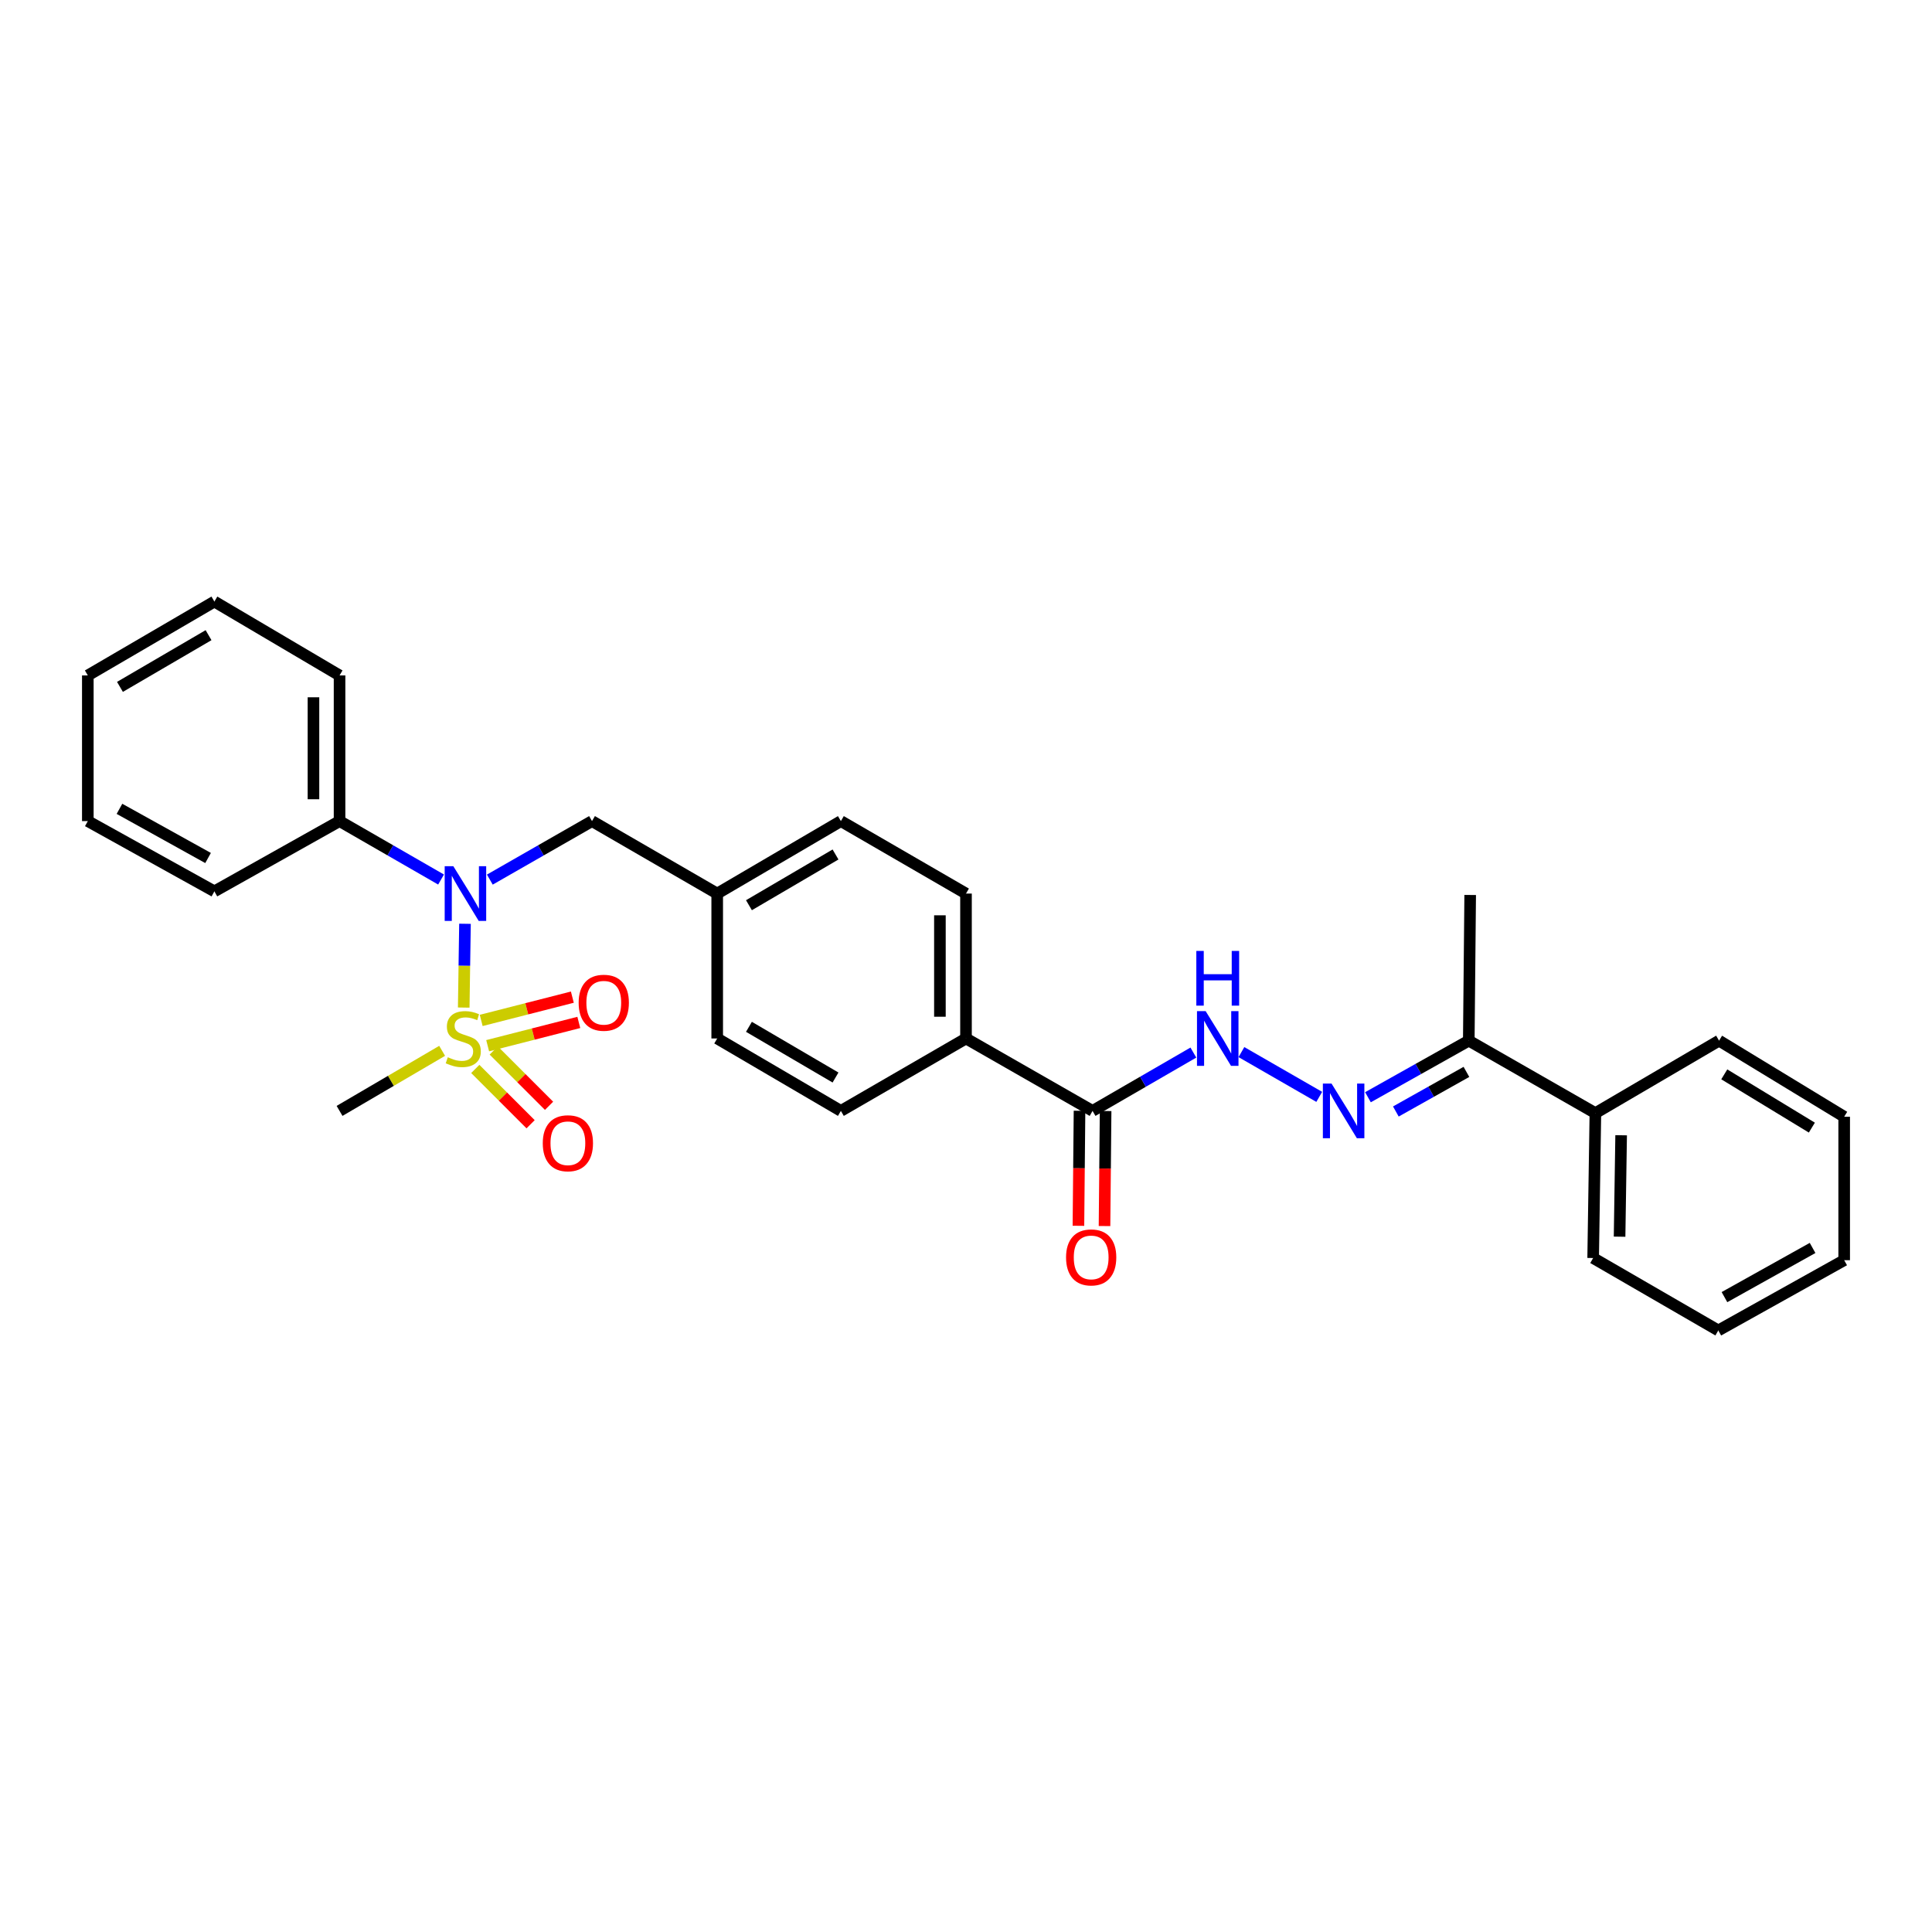 <?xml version='1.0' encoding='iso-8859-1'?>
<svg version='1.1' baseProfile='full'
              xmlns='http://www.w3.org/2000/svg'
                      xmlns:rdkit='http://www.rdkit.org/xml'
                      xmlns:xlink='http://www.w3.org/1999/xlink'
                  xml:space='preserve'
width='1000px' height='1000px' viewBox='0 0 1000 1000'>
<!-- END OF HEADER -->
<rect style='opacity:1.0;fill:#FFFFFF;stroke:none' width='1000' height='1000' x='0' y='0'> </rect>
<path class='bond-0' d='M 240.025,521.516 L 240.35,499.831' style='fill:none;fill-rule:evenodd;stroke:#CCCC00;stroke-width:6px;stroke-linecap:butt;stroke-linejoin:miter;stroke-opacity:1' />
<path class='bond-0' d='M 240.35,499.831 L 240.676,478.147' style='fill:none;fill-rule:evenodd;stroke:#0000FF;stroke-width:6px;stroke-linecap:butt;stroke-linejoin:miter;stroke-opacity:1' />
<path class='bond-4' d='M 246.005,553.28 L 260.32,567.595' style='fill:none;fill-rule:evenodd;stroke:#CCCC00;stroke-width:6px;stroke-linecap:butt;stroke-linejoin:miter;stroke-opacity:1' />
<path class='bond-4' d='M 260.32,567.595 L 274.636,581.911' style='fill:none;fill-rule:evenodd;stroke:#FF0000;stroke-width:6px;stroke-linecap:butt;stroke-linejoin:miter;stroke-opacity:1' />
<path class='bond-4' d='M 255.554,543.731 L 269.869,558.047' style='fill:none;fill-rule:evenodd;stroke:#CCCC00;stroke-width:6px;stroke-linecap:butt;stroke-linejoin:miter;stroke-opacity:1' />
<path class='bond-4' d='M 269.869,558.047 L 284.185,572.362' style='fill:none;fill-rule:evenodd;stroke:#FF0000;stroke-width:6px;stroke-linecap:butt;stroke-linejoin:miter;stroke-opacity:1' />
<path class='bond-5' d='M 252.412,541.255 L 276.001,535.23' style='fill:none;fill-rule:evenodd;stroke:#CCCC00;stroke-width:6px;stroke-linecap:butt;stroke-linejoin:miter;stroke-opacity:1' />
<path class='bond-5' d='M 276.001,535.23 L 299.589,529.205' style='fill:none;fill-rule:evenodd;stroke:#FF0000;stroke-width:6px;stroke-linecap:butt;stroke-linejoin:miter;stroke-opacity:1' />
<path class='bond-5' d='M 249.071,528.171 L 272.659,522.146' style='fill:none;fill-rule:evenodd;stroke:#CCCC00;stroke-width:6px;stroke-linecap:butt;stroke-linejoin:miter;stroke-opacity:1' />
<path class='bond-5' d='M 272.659,522.146 L 296.247,516.121' style='fill:none;fill-rule:evenodd;stroke:#FF0000;stroke-width:6px;stroke-linecap:butt;stroke-linejoin:miter;stroke-opacity:1' />
<path class='bond-14' d='M 228.85,543.913 L 202.302,559.457' style='fill:none;fill-rule:evenodd;stroke:#CCCC00;stroke-width:6px;stroke-linecap:butt;stroke-linejoin:miter;stroke-opacity:1' />
<path class='bond-14' d='M 202.302,559.457 L 175.753,575' style='fill:none;fill-rule:evenodd;stroke:#000000;stroke-width:6px;stroke-linecap:butt;stroke-linejoin:miter;stroke-opacity:1' />
<path class='bond-8' d='M 253.538,455.281 L 279.979,440.141' style='fill:none;fill-rule:evenodd;stroke:#0000FF;stroke-width:6px;stroke-linecap:butt;stroke-linejoin:miter;stroke-opacity:1' />
<path class='bond-8' d='M 279.979,440.141 L 306.42,425' style='fill:none;fill-rule:evenodd;stroke:#000000;stroke-width:6px;stroke-linecap:butt;stroke-linejoin:miter;stroke-opacity:1' />
<path class='bond-9' d='M 228.291,455.246 L 202.022,440.123' style='fill:none;fill-rule:evenodd;stroke:#0000FF;stroke-width:6px;stroke-linecap:butt;stroke-linejoin:miter;stroke-opacity:1' />
<path class='bond-9' d='M 202.022,440.123 L 175.753,425' style='fill:none;fill-rule:evenodd;stroke:#000000;stroke-width:6px;stroke-linecap:butt;stroke-linejoin:miter;stroke-opacity:1' />
<path class='bond-1' d='M 682.836,567.739 L 642.554,544.562' style='fill:none;fill-rule:evenodd;stroke:#0000FF;stroke-width:6px;stroke-linecap:butt;stroke-linejoin:miter;stroke-opacity:1' />
<path class='bond-6' d='M 708.053,567.929 L 734.145,553.283' style='fill:none;fill-rule:evenodd;stroke:#0000FF;stroke-width:6px;stroke-linecap:butt;stroke-linejoin:miter;stroke-opacity:1' />
<path class='bond-6' d='M 734.145,553.283 L 760.238,538.637' style='fill:none;fill-rule:evenodd;stroke:#000000;stroke-width:6px;stroke-linecap:butt;stroke-linejoin:miter;stroke-opacity:1' />
<path class='bond-6' d='M 722.491,575.311 L 740.755,565.058' style='fill:none;fill-rule:evenodd;stroke:#0000FF;stroke-width:6px;stroke-linecap:butt;stroke-linejoin:miter;stroke-opacity:1' />
<path class='bond-6' d='M 740.755,565.058 L 759.02,554.806' style='fill:none;fill-rule:evenodd;stroke:#000000;stroke-width:6px;stroke-linecap:butt;stroke-linejoin:miter;stroke-opacity:1' />
<path class='bond-2' d='M 565.51,575 L 500,537.511' style='fill:none;fill-rule:evenodd;stroke:#000000;stroke-width:6px;stroke-linecap:butt;stroke-linejoin:miter;stroke-opacity:1' />
<path class='bond-3' d='M 565.51,575 L 591.599,559.904' style='fill:none;fill-rule:evenodd;stroke:#000000;stroke-width:6px;stroke-linecap:butt;stroke-linejoin:miter;stroke-opacity:1' />
<path class='bond-3' d='M 591.599,559.904 L 617.687,544.808' style='fill:none;fill-rule:evenodd;stroke:#0000FF;stroke-width:6px;stroke-linecap:butt;stroke-linejoin:miter;stroke-opacity:1' />
<path class='bond-10' d='M 558.758,574.936 L 558.475,604.704' style='fill:none;fill-rule:evenodd;stroke:#000000;stroke-width:6px;stroke-linecap:butt;stroke-linejoin:miter;stroke-opacity:1' />
<path class='bond-10' d='M 558.475,604.704 L 558.192,634.472' style='fill:none;fill-rule:evenodd;stroke:#FF0000;stroke-width:6px;stroke-linecap:butt;stroke-linejoin:miter;stroke-opacity:1' />
<path class='bond-10' d='M 572.261,575.064 L 571.978,604.832' style='fill:none;fill-rule:evenodd;stroke:#000000;stroke-width:6px;stroke-linecap:butt;stroke-linejoin:miter;stroke-opacity:1' />
<path class='bond-10' d='M 571.978,604.832 L 571.695,634.6' style='fill:none;fill-rule:evenodd;stroke:#FF0000;stroke-width:6px;stroke-linecap:butt;stroke-linejoin:miter;stroke-opacity:1' />
<path class='bond-11' d='M 760.238,538.637 L 825.77,576.148' style='fill:none;fill-rule:evenodd;stroke:#000000;stroke-width:6px;stroke-linecap:butt;stroke-linejoin:miter;stroke-opacity:1' />
<path class='bond-18' d='M 760.238,538.637 L 760.965,463.239' style='fill:none;fill-rule:evenodd;stroke:#000000;stroke-width:6px;stroke-linecap:butt;stroke-linejoin:miter;stroke-opacity:1' />
<path class='bond-7' d='M 500,537.511 L 500,462.511' style='fill:none;fill-rule:evenodd;stroke:#000000;stroke-width:6px;stroke-linecap:butt;stroke-linejoin:miter;stroke-opacity:1' />
<path class='bond-7' d='M 486.496,526.261 L 486.496,473.761' style='fill:none;fill-rule:evenodd;stroke:#000000;stroke-width:6px;stroke-linecap:butt;stroke-linejoin:miter;stroke-opacity:1' />
<path class='bond-30' d='M 500,537.511 L 435.241,575' style='fill:none;fill-rule:evenodd;stroke:#000000;stroke-width:6px;stroke-linecap:butt;stroke-linejoin:miter;stroke-opacity:1' />
<path class='bond-15' d='M 306.42,425 L 371.224,462.511' style='fill:none;fill-rule:evenodd;stroke:#000000;stroke-width:6px;stroke-linecap:butt;stroke-linejoin:miter;stroke-opacity:1' />
<path class='bond-19' d='M 175.753,425 L 175.753,349.603' style='fill:none;fill-rule:evenodd;stroke:#000000;stroke-width:6px;stroke-linecap:butt;stroke-linejoin:miter;stroke-opacity:1' />
<path class='bond-19' d='M 162.249,413.691 L 162.249,360.912' style='fill:none;fill-rule:evenodd;stroke:#000000;stroke-width:6px;stroke-linecap:butt;stroke-linejoin:miter;stroke-opacity:1' />
<path class='bond-20' d='M 175.753,425 L 110.964,461.363' style='fill:none;fill-rule:evenodd;stroke:#000000;stroke-width:6px;stroke-linecap:butt;stroke-linejoin:miter;stroke-opacity:1' />
<path class='bond-21' d='M 825.77,576.148 L 824.614,651.148' style='fill:none;fill-rule:evenodd;stroke:#000000;stroke-width:6px;stroke-linecap:butt;stroke-linejoin:miter;stroke-opacity:1' />
<path class='bond-21' d='M 839.099,587.606 L 838.29,640.106' style='fill:none;fill-rule:evenodd;stroke:#000000;stroke-width:6px;stroke-linecap:butt;stroke-linejoin:miter;stroke-opacity:1' />
<path class='bond-22' d='M 825.77,576.148 L 889.786,538.637' style='fill:none;fill-rule:evenodd;stroke:#000000;stroke-width:6px;stroke-linecap:butt;stroke-linejoin:miter;stroke-opacity:1' />
<path class='bond-12' d='M 435.241,575 L 371.224,537.511' style='fill:none;fill-rule:evenodd;stroke:#000000;stroke-width:6px;stroke-linecap:butt;stroke-linejoin:miter;stroke-opacity:1' />
<path class='bond-12' d='M 432.462,557.724 L 387.651,531.482' style='fill:none;fill-rule:evenodd;stroke:#000000;stroke-width:6px;stroke-linecap:butt;stroke-linejoin:miter;stroke-opacity:1' />
<path class='bond-13' d='M 500,462.511 L 435.241,425' style='fill:none;fill-rule:evenodd;stroke:#000000;stroke-width:6px;stroke-linecap:butt;stroke-linejoin:miter;stroke-opacity:1' />
<path class='bond-16' d='M 371.224,462.511 L 371.224,537.511' style='fill:none;fill-rule:evenodd;stroke:#000000;stroke-width:6px;stroke-linecap:butt;stroke-linejoin:miter;stroke-opacity:1' />
<path class='bond-17' d='M 371.224,462.511 L 435.241,425' style='fill:none;fill-rule:evenodd;stroke:#000000;stroke-width:6px;stroke-linecap:butt;stroke-linejoin:miter;stroke-opacity:1' />
<path class='bond-17' d='M 387.654,468.536 L 432.465,442.278' style='fill:none;fill-rule:evenodd;stroke:#000000;stroke-width:6px;stroke-linecap:butt;stroke-linejoin:miter;stroke-opacity:1' />
<path class='bond-26' d='M 175.753,349.603 L 110.964,311.364' style='fill:none;fill-rule:evenodd;stroke:#000000;stroke-width:6px;stroke-linecap:butt;stroke-linejoin:miter;stroke-opacity:1' />
<path class='bond-23' d='M 110.964,461.363 L 45.455,425' style='fill:none;fill-rule:evenodd;stroke:#000000;stroke-width:6px;stroke-linecap:butt;stroke-linejoin:miter;stroke-opacity:1' />
<path class='bond-23' d='M 107.692,444.102 L 61.835,418.648' style='fill:none;fill-rule:evenodd;stroke:#000000;stroke-width:6px;stroke-linecap:butt;stroke-linejoin:miter;stroke-opacity:1' />
<path class='bond-24' d='M 824.614,651.148 L 889.389,688.636' style='fill:none;fill-rule:evenodd;stroke:#000000;stroke-width:6px;stroke-linecap:butt;stroke-linejoin:miter;stroke-opacity:1' />
<path class='bond-25' d='M 889.786,538.637 L 954.545,578.023' style='fill:none;fill-rule:evenodd;stroke:#000000;stroke-width:6px;stroke-linecap:butt;stroke-linejoin:miter;stroke-opacity:1' />
<path class='bond-25' d='M 892.483,556.082 L 937.814,583.653' style='fill:none;fill-rule:evenodd;stroke:#000000;stroke-width:6px;stroke-linecap:butt;stroke-linejoin:miter;stroke-opacity:1' />
<path class='bond-27' d='M 45.455,425 L 45.455,349.603' style='fill:none;fill-rule:evenodd;stroke:#000000;stroke-width:6px;stroke-linecap:butt;stroke-linejoin:miter;stroke-opacity:1' />
<path class='bond-31' d='M 889.389,688.636 L 954.545,652.273' style='fill:none;fill-rule:evenodd;stroke:#000000;stroke-width:6px;stroke-linecap:butt;stroke-linejoin:miter;stroke-opacity:1' />
<path class='bond-31' d='M 892.581,671.39 L 938.191,645.935' style='fill:none;fill-rule:evenodd;stroke:#000000;stroke-width:6px;stroke-linecap:butt;stroke-linejoin:miter;stroke-opacity:1' />
<path class='bond-28' d='M 954.545,578.023 L 954.545,652.273' style='fill:none;fill-rule:evenodd;stroke:#000000;stroke-width:6px;stroke-linecap:butt;stroke-linejoin:miter;stroke-opacity:1' />
<path class='bond-29' d='M 110.964,311.364 L 45.455,349.603' style='fill:none;fill-rule:evenodd;stroke:#000000;stroke-width:6px;stroke-linecap:butt;stroke-linejoin:miter;stroke-opacity:1' />
<path class='bond-29' d='M 107.945,328.762 L 62.089,355.529' style='fill:none;fill-rule:evenodd;stroke:#000000;stroke-width:6px;stroke-linecap:butt;stroke-linejoin:miter;stroke-opacity:1' />
<path  class='atom-0' d='M 231.785 547.231
Q 232.105 547.351, 233.425 547.911
Q 234.745 548.471, 236.185 548.831
Q 237.665 549.151, 239.105 549.151
Q 241.785 549.151, 243.345 547.871
Q 244.905 546.551, 244.905 544.271
Q 244.905 542.711, 244.105 541.751
Q 243.345 540.791, 242.145 540.271
Q 240.945 539.751, 238.945 539.151
Q 236.425 538.391, 234.905 537.671
Q 233.425 536.951, 232.345 535.431
Q 231.305 533.911, 231.305 531.351
Q 231.305 527.791, 233.705 525.591
Q 236.145 523.391, 240.945 523.391
Q 244.225 523.391, 247.945 524.951
L 247.025 528.031
Q 243.625 526.631, 241.065 526.631
Q 238.305 526.631, 236.785 527.791
Q 235.265 528.911, 235.305 530.871
Q 235.305 532.391, 236.065 533.311
Q 236.865 534.231, 237.985 534.751
Q 239.145 535.271, 241.065 535.871
Q 243.625 536.671, 245.145 537.471
Q 246.665 538.271, 247.745 539.911
Q 248.865 541.511, 248.865 544.271
Q 248.865 548.191, 246.225 550.311
Q 243.625 552.391, 239.265 552.391
Q 236.745 552.391, 234.825 551.831
Q 232.945 551.311, 230.705 550.391
L 231.785 547.231
' fill='#CCCC00'/>
<path  class='atom-1' d='M 234.65 448.351
L 243.93 463.351
Q 244.85 464.831, 246.33 467.511
Q 247.81 470.191, 247.89 470.351
L 247.89 448.351
L 251.65 448.351
L 251.65 476.671
L 247.77 476.671
L 237.81 460.271
Q 236.65 458.351, 235.41 456.151
Q 234.21 453.951, 233.85 453.271
L 233.85 476.671
L 230.17 476.671
L 230.17 448.351
L 234.65 448.351
' fill='#0000FF'/>
<path  class='atom-2' d='M 689.196 560.84
L 698.476 575.84
Q 699.396 577.32, 700.876 580
Q 702.356 582.68, 702.436 582.84
L 702.436 560.84
L 706.196 560.84
L 706.196 589.16
L 702.316 589.16
L 692.356 572.76
Q 691.196 570.84, 689.956 568.64
Q 688.756 566.44, 688.396 565.76
L 688.396 589.16
L 684.716 589.16
L 684.716 560.84
L 689.196 560.84
' fill='#0000FF'/>
<path  class='atom-4' d='M 624.039 523.351
L 633.319 538.351
Q 634.239 539.831, 635.719 542.511
Q 637.199 545.191, 637.279 545.351
L 637.279 523.351
L 641.039 523.351
L 641.039 551.671
L 637.159 551.671
L 627.199 535.271
Q 626.039 533.351, 624.799 531.151
Q 623.599 528.951, 623.239 528.271
L 623.239 551.671
L 619.559 551.671
L 619.559 523.351
L 624.039 523.351
' fill='#0000FF'/>
<path  class='atom-4' d='M 619.219 492.199
L 623.059 492.199
L 623.059 504.239
L 637.539 504.239
L 637.539 492.199
L 641.379 492.199
L 641.379 520.519
L 637.539 520.519
L 637.539 507.439
L 623.059 507.439
L 623.059 520.519
L 619.219 520.519
L 619.219 492.199
' fill='#0000FF'/>
<path  class='atom-5' d='M 280.936 591.742
Q 280.936 584.942, 284.296 581.142
Q 287.656 577.342, 293.936 577.342
Q 300.216 577.342, 303.576 581.142
Q 306.936 584.942, 306.936 591.742
Q 306.936 598.622, 303.536 602.542
Q 300.136 606.422, 293.936 606.422
Q 287.696 606.422, 284.296 602.542
Q 280.936 598.662, 280.936 591.742
M 293.936 603.222
Q 298.256 603.222, 300.576 600.342
Q 302.936 597.422, 302.936 591.742
Q 302.936 586.182, 300.576 583.382
Q 298.256 580.542, 293.936 580.542
Q 289.616 580.542, 287.256 583.342
Q 284.936 586.142, 284.936 591.742
Q 284.936 597.462, 287.256 600.342
Q 289.616 603.222, 293.936 603.222
' fill='#FF0000'/>
<path  class='atom-6' d='M 299.512 519.016
Q 299.512 512.216, 302.872 508.416
Q 306.232 504.616, 312.512 504.616
Q 318.792 504.616, 322.152 508.416
Q 325.512 512.216, 325.512 519.016
Q 325.512 525.896, 322.112 529.816
Q 318.712 533.696, 312.512 533.696
Q 306.272 533.696, 302.872 529.816
Q 299.512 525.936, 299.512 519.016
M 312.512 530.496
Q 316.832 530.496, 319.152 527.616
Q 321.512 524.696, 321.512 519.016
Q 321.512 513.456, 319.152 510.656
Q 316.832 507.816, 312.512 507.816
Q 308.192 507.816, 305.832 510.616
Q 303.512 513.416, 303.512 519.016
Q 303.512 524.736, 305.832 527.616
Q 308.192 530.496, 312.512 530.496
' fill='#FF0000'/>
<path  class='atom-11' d='M 551.789 650.83
Q 551.789 644.03, 555.149 640.23
Q 558.509 636.43, 564.789 636.43
Q 571.069 636.43, 574.429 640.23
Q 577.789 644.03, 577.789 650.83
Q 577.789 657.71, 574.389 661.63
Q 570.989 665.51, 564.789 665.51
Q 558.549 665.51, 555.149 661.63
Q 551.789 657.75, 551.789 650.83
M 564.789 662.31
Q 569.109 662.31, 571.429 659.43
Q 573.789 656.51, 573.789 650.83
Q 573.789 645.27, 571.429 642.47
Q 569.109 639.63, 564.789 639.63
Q 560.469 639.63, 558.109 642.43
Q 555.789 645.23, 555.789 650.83
Q 555.789 656.55, 558.109 659.43
Q 560.469 662.31, 564.789 662.31
' fill='#FF0000'/>
</svg>
